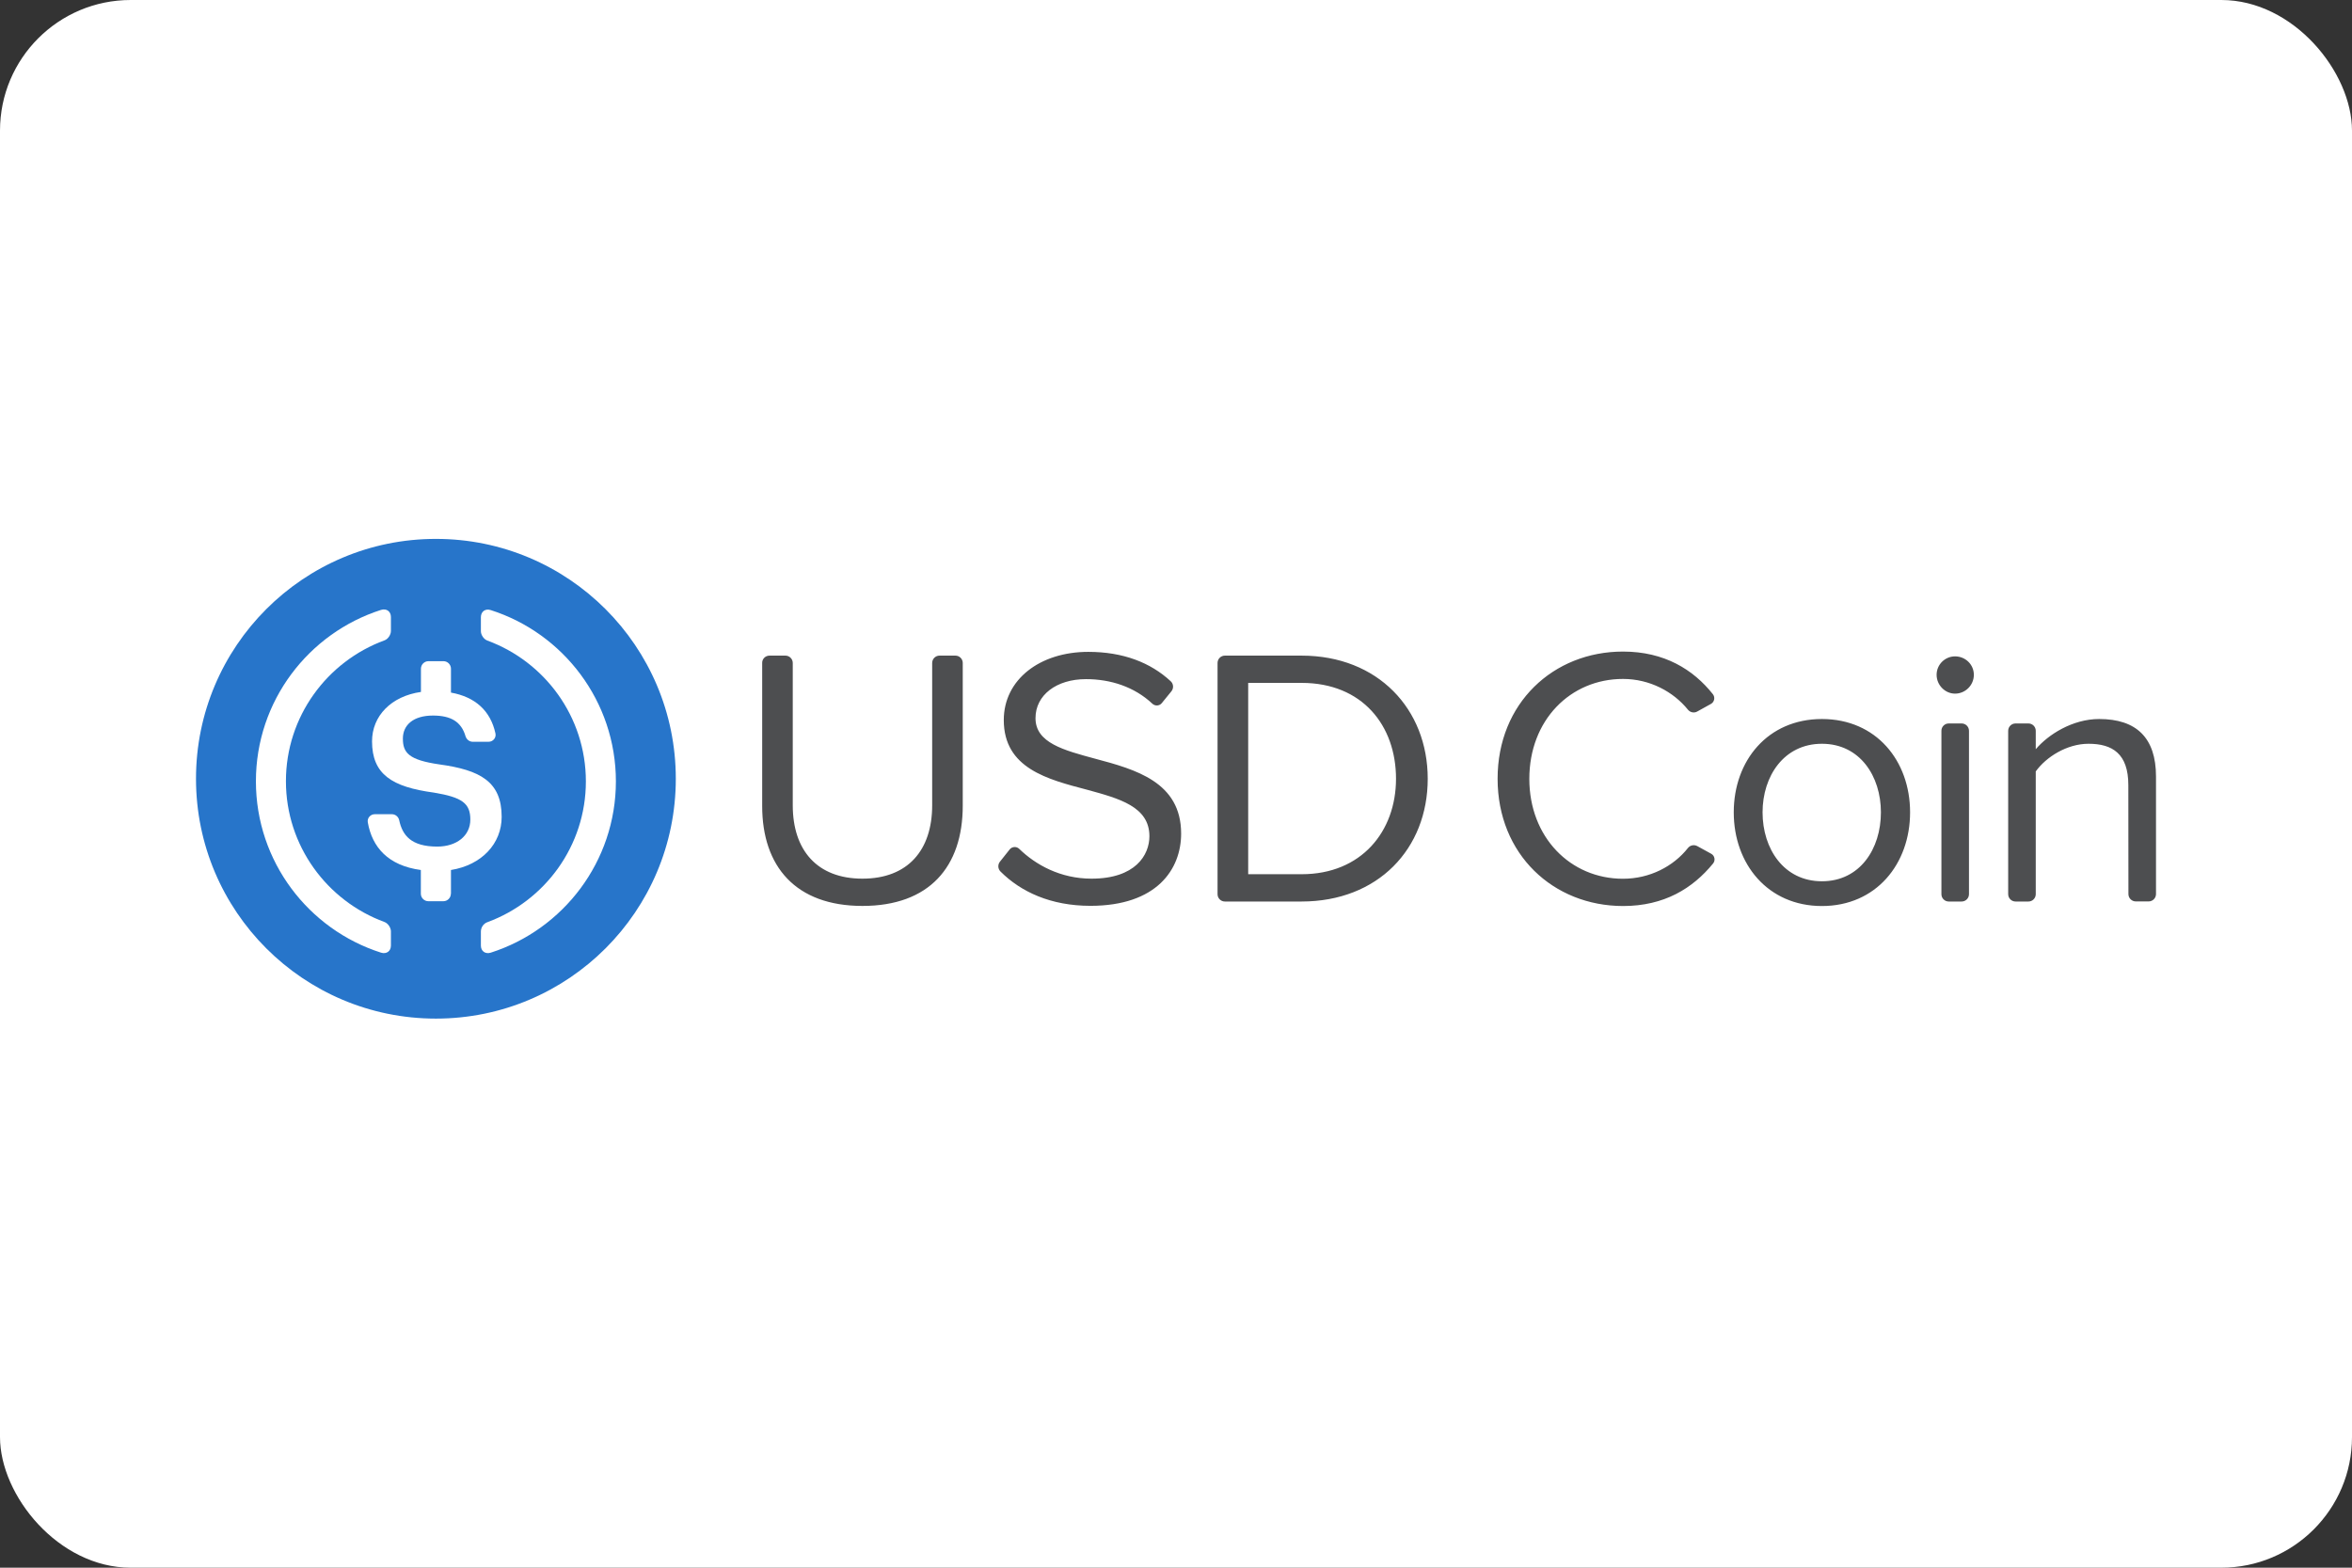 <svg width="72" height="48" viewBox="0 0 72 48" fill="none" xmlns="http://www.w3.org/2000/svg">
<rect x="0" y="0" width="72" height="48" fill="#333333" stroke="none"/>
<rect width="72" height="48" rx="4" fill="white"/>
<g clip-path="url(#clip0_4603_18152)">
<path d="M23.557 20.074H24.044C24.167 20.074 24.268 20.175 24.268 20.299V24.656C24.268 26.033 25.014 26.903 26.402 26.903C27.79 26.903 28.536 26.033 28.536 24.656V20.299C28.536 20.175 28.637 20.074 28.761 20.074H29.248C29.372 20.074 29.472 20.175 29.472 20.299V24.668C29.472 26.543 28.444 27.738 26.402 27.738C24.36 27.738 23.332 26.531 23.332 24.679V20.299C23.329 20.175 23.43 20.074 23.557 20.074ZM30.907 26.01C30.979 25.918 31.117 25.909 31.2 25.99C31.704 26.479 32.459 26.903 33.415 26.903C34.757 26.903 35.186 26.18 35.186 25.604C35.186 24.7 34.273 24.452 33.28 24.181C32.073 23.864 30.728 23.527 30.728 22.047C30.728 20.806 31.834 19.959 33.314 19.959C34.377 19.959 35.218 20.284 35.837 20.858C35.926 20.938 35.935 21.076 35.857 21.169L35.564 21.529C35.492 21.618 35.359 21.624 35.276 21.546C34.726 21.03 34 20.794 33.245 20.794C32.341 20.794 31.699 21.281 31.699 21.989C31.699 22.747 32.568 22.971 33.528 23.231C34.757 23.559 36.157 23.942 36.157 25.523C36.157 26.618 35.411 27.735 33.381 27.735C32.165 27.735 31.249 27.306 30.627 26.684C30.547 26.603 30.538 26.474 30.61 26.384L30.907 26.01ZM37.272 20.299C37.272 20.175 37.372 20.074 37.496 20.074H39.843C42.179 20.074 43.706 21.71 43.706 23.844C43.706 25.99 42.182 27.603 39.843 27.603H37.496C37.372 27.603 37.272 27.502 37.272 27.378V20.299ZM39.846 26.767C41.675 26.767 42.735 25.457 42.735 23.844C42.735 22.217 41.707 20.909 39.846 20.909H38.21V26.767H39.846ZM53.074 24.872C53.074 23.291 54.114 22.015 55.773 22.015C57.432 22.015 58.472 23.291 58.472 24.872C58.472 26.453 57.432 27.741 55.773 27.741C54.114 27.741 53.074 26.451 53.074 24.872ZM57.579 24.872C57.579 23.766 56.937 22.773 55.773 22.773C54.609 22.773 53.956 23.766 53.956 24.872C53.956 25.99 54.609 26.983 55.773 26.983C56.937 26.983 57.579 25.99 57.579 24.872ZM59.284 20.662C59.284 20.345 59.543 20.097 59.848 20.097C60.165 20.097 60.424 20.345 60.424 20.662C60.424 20.979 60.165 21.238 59.848 21.238C59.543 21.238 59.284 20.976 59.284 20.662ZM59.655 22.151H60.05C60.174 22.151 60.275 22.252 60.275 22.375V27.378C60.275 27.502 60.174 27.603 60.05 27.603H59.655C59.531 27.603 59.431 27.502 59.431 27.378V22.375C59.431 22.252 59.531 22.151 59.655 22.151ZM65.153 24.037C65.153 23.078 64.666 22.773 63.935 22.773C63.27 22.773 62.636 23.179 62.319 23.619V27.378C62.319 27.502 62.218 27.603 62.095 27.603H61.7C61.576 27.603 61.475 27.502 61.475 27.378V22.375C61.475 22.252 61.576 22.151 61.7 22.151H62.095C62.218 22.151 62.319 22.252 62.319 22.375V22.94C62.702 22.488 63.448 22.015 64.26 22.015C65.401 22.015 66 22.591 66 23.775V27.375C66 27.499 65.899 27.6 65.775 27.6H65.381C65.257 27.6 65.156 27.499 65.156 27.375L65.153 24.037ZM45.845 23.844C45.845 21.529 47.55 19.95 49.684 19.95C50.949 19.95 51.836 20.5 52.435 21.255C52.51 21.35 52.484 21.491 52.377 21.552L51.957 21.785C51.862 21.84 51.741 21.814 51.672 21.73C51.225 21.177 50.502 20.788 49.684 20.788C48.069 20.788 46.816 22.053 46.816 23.847C46.816 25.63 48.069 26.906 49.684 26.906C50.505 26.906 51.228 26.526 51.672 25.964C51.741 25.878 51.859 25.854 51.957 25.906L52.383 26.14C52.493 26.2 52.519 26.344 52.441 26.439C51.819 27.199 50.949 27.741 49.684 27.741C47.55 27.738 45.845 26.16 45.845 23.844Z" fill="#4D4E50"/>
<path d="M13.344 31.188C17.4 31.188 20.688 27.9 20.688 23.844C20.688 19.788 17.4 16.5 13.344 16.5C9.288 16.5 6 19.788 6 23.844C6 27.9 9.288 31.188 13.344 31.188Z" fill="#2775CA"/>
<path d="M11.967 28.95C11.967 29.123 11.832 29.221 11.665 29.169C9.444 28.461 7.834 26.378 7.834 23.922C7.834 21.465 9.444 19.383 11.665 18.674C11.832 18.622 11.967 18.72 11.967 18.893V19.319C11.967 19.435 11.878 19.57 11.769 19.607C10.012 20.253 8.753 21.94 8.753 23.919C8.753 25.897 10.012 27.585 11.769 28.23C11.878 28.271 11.967 28.403 11.967 28.518V28.95Z" fill="white"/>
<path d="M13.802 27.364C13.802 27.491 13.698 27.594 13.572 27.594H13.114C12.987 27.594 12.883 27.491 12.883 27.364V26.638C11.881 26.503 11.392 25.941 11.259 25.178C11.236 25.048 11.34 24.93 11.472 24.93H11.996C12.106 24.93 12.198 25.008 12.221 25.117C12.319 25.572 12.581 25.921 13.385 25.921C13.978 25.921 14.398 25.59 14.398 25.094C14.398 24.599 14.151 24.412 13.281 24.268C11.996 24.095 11.389 23.706 11.389 22.698C11.389 21.921 11.976 21.316 12.886 21.186V20.475C12.886 20.348 12.99 20.244 13.117 20.244H13.575C13.701 20.244 13.805 20.348 13.805 20.475V21.206C14.545 21.339 15.015 21.759 15.167 22.456C15.196 22.589 15.092 22.712 14.957 22.712H14.473C14.37 22.712 14.283 22.643 14.251 22.543C14.122 22.099 13.805 21.909 13.255 21.909C12.647 21.909 12.333 22.203 12.333 22.614C12.333 23.049 12.512 23.268 13.445 23.404C14.707 23.576 15.357 23.936 15.357 25.011C15.357 25.826 14.753 26.485 13.805 26.638V27.364H13.802Z" fill="white"/>
<path d="M15.023 29.169C14.856 29.221 14.721 29.123 14.721 28.951V28.524C14.721 28.398 14.799 28.279 14.919 28.236C16.676 27.591 17.935 25.903 17.935 23.925C17.935 21.946 16.676 20.259 14.919 19.613C14.81 19.573 14.721 19.441 14.721 19.325V18.899C14.721 18.726 14.856 18.625 15.023 18.68C17.244 19.389 18.854 21.471 18.854 23.928C18.851 26.379 17.244 28.458 15.023 29.169Z" fill="white"/>
</g>
<defs>
<clipPath id="clip0_4603_18152">
<rect width="60" height="30" fill="white" transform="translate(6 9)"/>
</clipPath>
</defs>
</svg>
